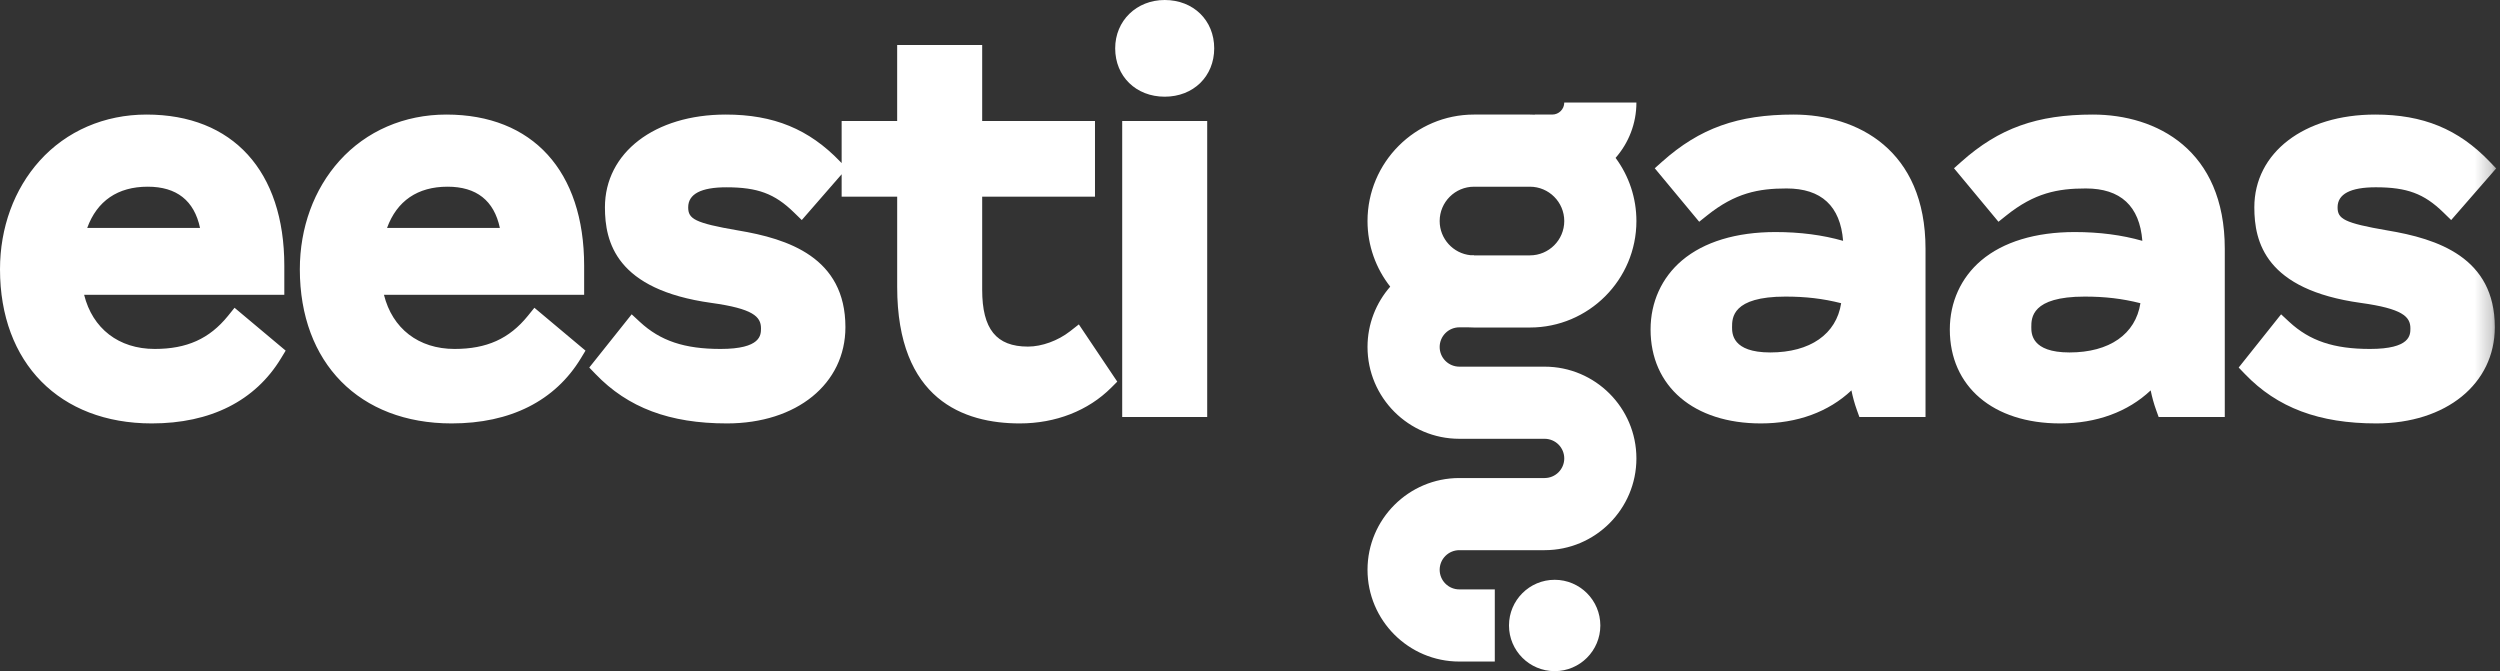 <svg width="149" height="40" viewBox="0 0 149 40" fill="none" xmlns="http://www.w3.org/2000/svg">
<rect x="0" y="0" width="149" height="40" fill="#333333" stroke="none"/>
<g opacity="1">
<path fill-rule="evenodd" clip-rule="evenodd" d="M95.38 37.278C95.38 38.781 94.162 40 92.659 40C91.155 40 89.936 38.781 89.936 37.278C89.936 35.775 91.155 34.556 92.658 34.556C94.162 34.556 95.38 35.775 95.38 37.278" fill="white"/>
<path fill-rule="evenodd" clip-rule="evenodd" d="M87.85 11.128H91.184C92.312 11.128 93.23 12.046 93.23 13.174C93.23 14.303 92.312 15.22 91.184 15.22H87.85V15.21H87.641C86.611 15.105 85.804 14.232 85.804 13.174C85.804 12.046 86.722 11.128 87.85 11.128ZM86.975 19.509H87.493C87.611 19.516 87.73 19.52 87.85 19.52H91.184C94.683 19.52 97.53 16.673 97.53 13.174C97.531 11.818 97.096 10.499 96.289 9.41C97.061 8.527 97.53 7.374 97.53 6.112H93.23C93.23 6.507 92.909 6.828 92.514 6.828H91.484V6.836C91.384 6.831 91.284 6.828 91.184 6.828H87.85C84.351 6.828 81.504 9.675 81.504 13.174C81.504 14.648 82.011 16.006 82.857 17.084C82.016 18.047 81.504 19.305 81.504 20.681C81.504 23.698 83.958 26.152 86.975 26.152H92.061C92.371 26.153 92.668 26.276 92.887 26.495C93.106 26.714 93.23 27.012 93.23 27.322C93.23 27.631 93.106 27.928 92.887 28.148C92.668 28.367 92.371 28.49 92.061 28.491H86.973C83.957 28.491 81.504 30.944 81.504 33.959C81.504 36.975 83.957 39.428 86.973 39.428H89.09V35.128H86.973C86.663 35.128 86.366 35.005 86.147 34.785C85.927 34.566 85.804 34.269 85.804 33.959C85.804 33.649 85.928 33.352 86.147 33.133C86.366 32.914 86.663 32.791 86.973 32.79H92.061C95.077 32.79 97.53 30.337 97.53 27.322C97.53 24.306 95.077 21.853 92.061 21.853H86.975C86.665 21.852 86.367 21.729 86.147 21.509C85.928 21.29 85.804 20.992 85.804 20.681C85.804 20.37 85.928 20.073 86.147 19.853C86.367 19.633 86.665 19.51 86.975 19.509ZM5.197 13.586C5.784 11.974 7.018 11.127 8.804 11.127C10.529 11.127 11.576 11.954 11.922 13.586H5.197ZM13.585 18.831C12.482 20.191 11.136 20.797 9.221 20.797C7.074 20.797 5.514 19.579 5.014 17.572H16.945V15.84C16.945 10.197 13.876 6.828 8.734 6.828C6.224 6.828 3.961 7.807 2.362 9.584C0.839 11.276 0 13.572 0 16.049C0 21.63 3.551 25.236 9.047 25.236C12.548 25.236 15.212 23.893 16.751 21.351L17.026 20.898L13.979 18.343L13.585 18.831ZM23.067 13.586C23.654 11.974 24.889 11.127 26.674 11.127C28.4 11.127 29.446 11.954 29.792 13.586H23.067ZM31.455 18.831C30.352 20.191 29.006 20.797 27.092 20.797C24.945 20.797 23.384 19.579 22.884 17.572H34.815V15.84C34.815 10.197 31.746 6.828 26.604 6.828C24.094 6.828 21.831 7.807 20.232 9.584C18.709 11.276 17.87 13.572 17.87 16.049C17.87 21.63 21.422 25.236 26.918 25.236C30.418 25.236 33.082 23.893 34.622 21.351L34.896 20.898L31.85 18.343L31.455 18.831ZM63.776 19.744C63.055 20.307 62.093 20.657 61.265 20.657C59.379 20.657 58.538 19.612 58.538 17.269V11.72H65.261V7.211H58.538V2.682H53.471V7.211H50.162V9.721L50.075 9.63C48.214 7.692 46.111 6.828 43.255 6.828C39.015 6.828 36.054 9.101 36.054 12.357C36.054 14.425 36.712 17.265 42.404 18.054C44.872 18.396 45.355 18.868 45.355 19.568C45.355 19.967 45.355 20.797 42.941 20.797C40.792 20.797 39.355 20.315 38.136 19.185L37.648 18.733L35.12 21.905L35.495 22.294C37.423 24.301 39.911 25.236 43.325 25.236C47.483 25.236 50.387 22.877 50.387 19.498C50.387 15.335 46.965 14.23 43.987 13.734C41.386 13.288 41.016 13.04 41.016 12.357C41.016 11.565 41.781 11.163 43.29 11.163C45.153 11.163 46.17 11.54 47.318 12.66L47.786 13.115L50.162 10.386V11.72H53.472V17.095C53.472 23.824 57.445 25.236 60.777 25.236C62.919 25.236 64.855 24.479 66.23 23.105L66.589 22.746L64.299 19.334L63.776 19.744H63.776ZM69.416 0C67.733 0 66.465 1.239 66.465 2.881C66.465 4.551 67.706 5.763 69.416 5.763C71.126 5.763 72.367 4.551 72.367 2.881C72.367 1.212 71.126 0 69.416 0Z" fill="white"/>
<mask id="mask0" mask-type="alpha" maskUnits="userSpaceOnUse" x="0" y="0" width="149" height="40">
<path d="M0 40H148.771V0H0V40Z" fill="white"/>
</mask>
<g mask="url(#mask0)">
<path fill-rule="evenodd" clip-rule="evenodd" d="M66.883 24.853H71.949V7.211H66.883V24.853ZM109.733 18.071C109.447 19.915 107.889 21.006 105.505 21.006C103.231 21.006 103.231 19.871 103.231 19.498C103.231 18.953 103.231 17.677 106.411 17.677C107.621 17.677 108.642 17.796 109.733 18.071ZM106.899 6.828C103.573 6.828 101.304 7.64 99.068 9.632L98.623 10.028L101.272 13.217L101.745 12.839C103.417 11.501 104.797 11.232 106.48 11.232C108.554 11.232 109.686 12.282 109.849 14.354C108.633 14.006 107.282 13.83 105.819 13.83C103.479 13.83 101.551 14.416 100.242 15.526C99.037 16.549 98.374 18.008 98.374 19.637C98.374 23.038 100.954 25.236 104.948 25.236C107.12 25.236 108.989 24.546 110.345 23.267C110.422 23.645 110.526 24.038 110.672 24.445L110.819 24.853H114.761V14.83C114.761 8.93 110.7 6.828 106.899 6.828ZM127.568 18.071C127.282 19.915 125.725 21.006 123.341 21.006C121.066 21.006 121.066 19.871 121.066 19.498C121.066 18.953 121.066 17.677 124.246 17.677C125.456 17.677 126.478 17.796 127.568 18.071ZM124.734 6.828C121.408 6.828 119.14 7.64 116.904 9.632L116.458 10.028L119.108 13.217L119.581 12.839C121.253 11.501 122.632 11.232 124.316 11.232C126.39 11.232 127.521 12.282 127.684 14.354C126.469 14.006 125.117 13.83 123.654 13.83C121.315 13.83 119.386 14.416 118.077 15.526C116.873 16.549 116.209 18.008 116.209 19.637C116.209 23.038 118.79 25.236 122.783 25.236C124.955 25.236 126.824 24.546 128.18 23.267C128.261 23.667 128.37 24.061 128.508 24.445L128.655 24.853H132.597V14.83C132.597 8.93 128.535 6.828 124.734 6.828ZM142.291 13.734C139.69 13.288 139.32 13.04 139.32 12.357C139.32 11.565 140.086 11.162 141.595 11.162C143.458 11.162 144.474 11.54 145.623 12.66L146.09 13.115L148.771 10.037L148.38 9.63C146.519 7.692 144.416 6.828 141.56 6.828C137.319 6.828 134.358 9.101 134.358 12.357C134.358 14.425 135.017 17.265 140.709 18.054C143.177 18.396 143.66 18.868 143.66 19.568C143.66 19.967 143.66 20.797 141.246 20.797C139.097 20.797 137.66 20.315 136.44 19.185L135.953 18.733L133.425 21.905L133.799 22.294C135.727 24.301 138.215 25.236 141.629 25.236C145.787 25.236 148.691 22.877 148.691 19.498C148.691 15.335 145.269 14.23 142.291 13.734Z" fill="white"/>
</g>
</g>
</svg>